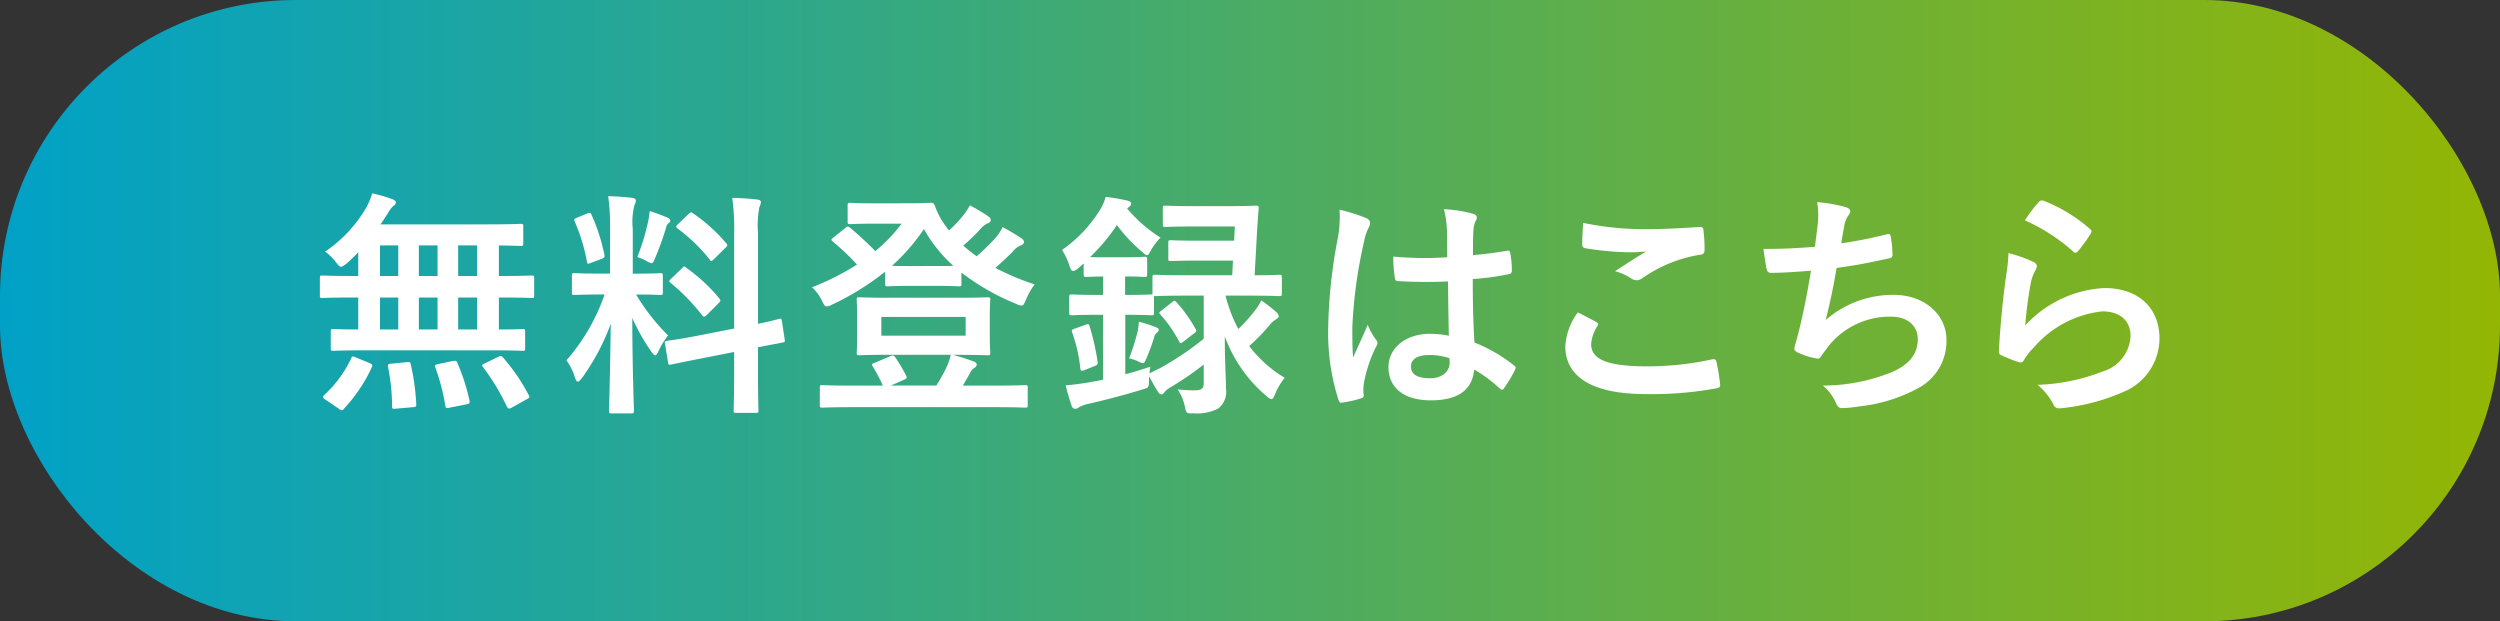 <svg xmlns="http://www.w3.org/2000/svg" xmlns:xlink="http://www.w3.org/1999/xlink" width="169" height="42" viewBox="0 0 169 42">
  <rect x="0" y="0" width="169" height="42" fill="#333333" stroke="none"/>
  <defs>
    <linearGradient id="linear-gradient" y1="0.5" x2="1" y2="0.5" gradientUnits="objectBoundingBox">
      <stop offset="0" stop-color="#00a1c8"/>
      <stop offset="1" stop-color="#94b603"/>
    </linearGradient>
  </defs>
  <g id="グループ_807" data-name="グループ 807" transform="translate(-192 -15)">
    <rect id="長方形_60" data-name="長方形 60" width="169" height="42" rx="20" transform="translate(192 15)" fill="url(#linear-gradient)"/>
    <g id="グループ_229" data-name="グループ 229" transform="translate(-6479.828)">
      <path id="パス_3077" data-name="パス 3077" d="M6696.477,38.682c-1.488,0-2.017.032-2.112.032-.161,0-.177-.016-.177-.176V37.417c0-.16.016-.176.177-.176.079,0,.527.032,1.68.032V35.112h-.465c-1.392,0-1.872.032-1.968.032-.144,0-.161-.015-.161-.176V33.8c0-.16.017-.176.161-.176.1,0,.576.032,1.968.032h.465v-1.6c-.257.273-.528.528-.8.769-.192.144-.288.208-.368.208-.1,0-.175-.1-.352-.32a3.279,3.279,0,0,0-.72-.705,9.149,9.149,0,0,0,2.785-2.977,5.134,5.134,0,0,0,.4-.96,9.194,9.194,0,0,1,1.376.4c.127.048.224.128.224.208a.28.28,0,0,1-.144.224,1.514,1.514,0,0,0-.369.464c-.16.256-.335.528-.528.8h7.268c1.552,0,2.1-.033,2.192-.033.176,0,.192.017.192.177v1.152c0,.144-.016.16-.192.16-.08,0-.464-.016-1.456-.032v2.065h.256c1.392,0,1.873-.032,1.969-.032.143,0,.16.016.16.176v1.168c0,.161-.017.176-.16.176-.1,0-.577-.032-1.969-.032h-.256v2.161c1.088,0,1.521-.032,1.6-.032.16,0,.175.016.175.176v1.121c0,.16-.015.176-.175.176-.1,0-.609-.032-2.114-.032Zm-2.657,3.329c-.112-.064-.161-.128-.161-.176s.033-.08.1-.144a7.989,7.989,0,0,0,1.809-2.465c.063-.16.1-.16.32-.064l.928.384c.208.1.208.128.144.288a10.5,10.5,0,0,1-1.888,2.8.194.194,0,0,1-.145.1c-.048,0-.1-.032-.191-.1Zm4.93-8.355V31.591h-1.233v2.065Zm0,3.617V35.112h-1.233v2.161Zm.576,2.209c.192-.016.24-.016.272.16a15.33,15.33,0,0,1,.368,2.657c.017.161-.015.208-.208.225l-1.152.1c-.256.031-.273,0-.273-.16a13.888,13.888,0,0,0-.271-2.642c-.032-.192,0-.224.24-.24Zm2.081-5.826V31.591h-1.264v2.065Zm0,3.617V35.112h-1.264v2.161Zm1.041,2.129c.208-.032.24-.016.3.128a13.917,13.917,0,0,1,.817,2.545c.032.176.016.208-.193.256l-1.135.225c-.241.048-.273.048-.305-.129a14.189,14.189,0,0,0-.672-2.577c-.064-.16-.032-.192.192-.24Zm1.632-5.746V31.591H6702.8v2.065Zm0,3.617V35.112H6702.8v2.161Zm1.409,1.857c.192-.1.24-.08.352.048a13.15,13.15,0,0,1,1.729,2.529c.08.144.063.176-.145.288l-1.008.561c-.192.1-.24.08-.32-.064a14.694,14.694,0,0,0-1.617-2.674c-.1-.128-.08-.16.129-.256Z" fill="#fff"/>
      <path id="パス_3078" data-name="パス 3078" d="M6713.069,30.519a15.038,15.038,0,0,0-.128-2.257c.592.016,1.072.048,1.616.112.16.016.257.1.257.16a.746.746,0,0,1-.1.336,4.681,4.681,0,0,0-.111,1.617V33.5h.128c1.232,0,1.632-.032,1.728-.032.16,0,.176.016.176.176v1.136c0,.145-.016.16-.176.16-.1,0-.48-.032-1.633-.032a14.2,14.2,0,0,0,2.162,2.769,4.858,4.858,0,0,0-.641,1.057c-.1.192-.16.288-.224.288s-.144-.08-.257-.24a13.335,13.335,0,0,1-1.295-2.289c0,3.169.111,6.035.111,6.275,0,.16-.016.176-.192.176h-1.312c-.16,0-.177-.016-.177-.176,0-.24.08-2.882.113-5.875a15.113,15.113,0,0,1-1.937,3.65c-.128.16-.208.256-.288.256-.065,0-.128-.08-.192-.272a3.949,3.949,0,0,0-.577-1.169,13.442,13.442,0,0,0,2.578-4.45h-.289c-1.248,0-1.648.032-1.745.032-.159,0-.175-.015-.175-.16V33.64c0-.16.016-.176.175-.176.1,0,.5.032,1.745.032h.657Zm-1.536-1.089c.191-.08.208-.064.288.1a12.807,12.807,0,0,1,.864,2.689c.031.16,0,.208-.208.289l-.689.256c-.24.1-.255.08-.288-.1a12.1,12.1,0,0,0-.816-2.673c-.065-.176-.032-.208.176-.288Zm4.113.528a5.914,5.914,0,0,0,.1-.688,11.216,11.216,0,0,1,1.216.448c.128.064.176.112.176.193a.16.16,0,0,1-.1.159.57.57,0,0,0-.192.353,19.746,19.746,0,0,1-.736,2.032c-.1.24-.144.337-.241.337a.8.8,0,0,1-.319-.144,4.3,4.3,0,0,0-.641-.273A15.08,15.08,0,0,0,6715.646,29.958Zm5.81,7.251v-6.4a15.162,15.162,0,0,0-.128-2.433c.608.016,1.136.048,1.7.112.144.016.24.08.24.176a.907.907,0,0,1-.1.32,6.58,6.58,0,0,0-.1,1.777v6.13c.928-.192,1.3-.3,1.44-.336s.145-.016.177.16l.191,1.249c.017.144.017.16-.16.192-.111.032-.544.1-1.648.32v1.489c0,1.776.032,2.688.032,2.769,0,.16-.016.176-.176.176H6721.6c-.16,0-.176-.016-.176-.176,0-.1.032-.977.032-2.754V38.794l-2.193.432c-1.393.272-1.9.384-2.064.416s-.193.016-.208-.128l-.208-1.264c-.033-.176-.017-.176.143-.208s.689-.08,2.081-.352Zm-3.521-4.081c.08-.08.112-.112.143-.112.048,0,.081.032.161.1a11.465,11.465,0,0,1,2.209,2.049c.112.144.112.176-.048.336l-.784.784c-.177.16-.208.16-.321.032a13.689,13.689,0,0,0-2.113-2.177c-.064-.064-.111-.1-.111-.128,0-.048.047-.1.128-.176Zm.432-3.65c.144-.128.16-.16.3-.064a11.32,11.32,0,0,1,2.257,2.033c.1.112.1.176-.048.3l-.768.753c-.176.176-.208.191-.3.047a11.54,11.54,0,0,0-2.177-2.1c-.111-.08-.128-.16.032-.3Z" fill="#fff"/>
      <path id="パス_3079" data-name="パス 3079" d="M6733.294,28.742c.9,0,1.345-.032,1.457-.032.144,0,.192.016.272.192a5.016,5.016,0,0,0,.736,1.377,2.244,2.244,0,0,0,.225.3,7.933,7.933,0,0,0,.96-1.025,4.071,4.071,0,0,0,.448-.672,11.892,11.892,0,0,1,1.232.736c.145.1.176.176.176.256,0,.1-.063.177-.208.224a1.524,1.524,0,0,0-.544.449,14.152,14.152,0,0,1-1.1,1.056,10.017,10.017,0,0,0,.9.721,14.609,14.609,0,0,0,1.313-1.281,3.931,3.931,0,0,0,.448-.688c.48.256.881.5,1.248.736.144.1.192.176.192.272s-.08.176-.208.224a1.31,1.31,0,0,0-.56.432c-.336.336-.72.705-1.168,1.089a17.631,17.631,0,0,0,2.657,1.12,4.44,4.44,0,0,0-.576,1.009c-.128.3-.177.416-.305.416a.976.976,0,0,1-.368-.112,15.808,15.808,0,0,1-3.7-2.113v.752c0,.16-.016.176-.176.176-.08,0-.448-.032-1.585-.032h-1.648c-1.137,0-1.489.032-1.569.032-.16,0-.177-.016-.177-.176v-.816a17.822,17.822,0,0,1-3.585,2.225,1.1,1.1,0,0,1-.368.128c-.128,0-.192-.128-.336-.416a2.952,2.952,0,0,0-.656-.881,17.405,17.405,0,0,0,3.041-1.536,15.377,15.377,0,0,0-1.6-1.521c-.081-.064-.128-.112-.128-.16,0-.032.047-.08.128-.144l.8-.64c.145-.112.177-.144.321-.032A23.123,23.123,0,0,1,6731,31.975a10.824,10.824,0,0,0,1.778-1.856H6731c-1.2,0-1.584.032-1.68.032-.176,0-.192-.017-.192-.161v-1.1c0-.16.016-.176.192-.176.1,0,.48.032,1.68.032Zm3.186,6.387c1.488,0,2.016-.032,2.112-.032.16,0,.177.015.177.192,0,.1-.032.4-.032,1.152v1.232c0,.753.032,1.057.032,1.153,0,.176-.017.192-.177.192-.1,0-.624-.032-2.112-.032h-.24a14.769,14.769,0,0,1,1.408.448c.144.048.208.144.208.208a.266.266,0,0,1-.159.224.806.806,0,0,0-.3.368l-.481.833h2.178c1.441,0,1.937-.032,2.032-.032.161,0,.176.016.176.16V42.38c0,.159-.015.176-.176.176-.1,0-.591-.032-2.032-.032h-9.637c-1.44,0-1.936.032-2.032.032-.16,0-.177-.017-.177-.176V41.195c0-.144.017-.16.177-.16.1,0,.592.032,2.032.032h2.049a10.828,10.828,0,0,0-.672-1.281c-.1-.144-.08-.192.113-.256l1.055-.448c.193-.08.257-.064.353.08a11.594,11.594,0,0,1,.721,1.217c.08.16.063.208-.161.3l-.864.384h3.073a11.761,11.761,0,0,0,.672-1.2,3.524,3.524,0,0,0,.3-.88h-4.065c-1.489,0-2,.032-2.113.032-.16,0-.176-.016-.176-.192,0-.1.032-.4.032-1.153V36.441c0-.752-.032-1.056-.032-1.152,0-.177.016-.192.176-.192.112,0,.624.032,2.113.032Zm-5.074,2.561h5.7V36.425h-5.7Zm3.649-4.706c.608,0,.977,0,1.217-.016a9.638,9.638,0,0,1-1.986-2.481,13.528,13.528,0,0,1-2.16,2.481c.224.016.624.016,1.281.016Z" fill="#fff"/>
      <path id="パス_3080" data-name="パス 3080" d="M6754.672,34.984a10.162,10.162,0,0,0,.864,2.257,10.512,10.512,0,0,0,1.185-1.328,3.588,3.588,0,0,0,.368-.608,9.885,9.885,0,0,1,1.025.8.452.452,0,0,1,.159.272c0,.064-.079.144-.208.224a1.643,1.643,0,0,0-.448.416,13.248,13.248,0,0,1-1.344,1.377,8.574,8.574,0,0,0,2.4,2.145,4.428,4.428,0,0,0-.656,1.12c-.1.224-.144.32-.24.32-.08,0-.176-.064-.32-.192a9.549,9.549,0,0,1-2.833-4.049c0,1.872.08,2.785.08,3.521a1.441,1.441,0,0,1-.528,1.361,3.113,3.113,0,0,1-1.649.32c-.5.016-.5.016-.608-.48a3.3,3.3,0,0,0-.48-1.137,10.258,10.258,0,0,0,1.12.064c.513,0,.641-.128.641-.5V39.642a20.7,20.7,0,0,1-2.242,1.537,1.43,1.43,0,0,0-.416.336.271.271,0,0,1-.192.144c-.064,0-.128-.016-.208-.128a10.687,10.687,0,0,1-.624-1.088,1.367,1.367,0,0,0-.016.256c-.016.528-.016.5-.48.64-1.153.352-2.353.672-3.682.976a2.1,2.1,0,0,0-.56.209.451.451,0,0,1-.256.112.264.264,0,0,1-.256-.209c-.145-.432-.288-.912-.4-1.376.543-.048.944-.1,1.409-.176.368-.064.752-.128,1.12-.208V36.281h-.448c-1.185,0-1.553.032-1.649.032-.177,0-.192-.016-.192-.176V35.08c0-.159.015-.176.192-.176.1,0,.464.032,1.649.032h.448V33.688c-.8.016-1.057.032-1.137.032-.16,0-.176-.016-.176-.192v-.721c-.128.113-.24.225-.368.321a.612.612,0,0,1-.336.192c-.112,0-.177-.112-.257-.352a4.6,4.6,0,0,0-.5-1.073,9.207,9.207,0,0,0,2.594-2.753,3.244,3.244,0,0,0,.352-.832,12.543,12.543,0,0,1,1.489.256c.159.032.239.128.239.192,0,.08-.048.16-.176.256l-.1.08a9.768,9.768,0,0,0,2.256,1.969,4.2,4.2,0,0,0-.624.816c-.128.24-.192.368-.288.368-.08,0-.176-.08-.337-.224a11.045,11.045,0,0,1-1.7-1.809,12.544,12.544,0,0,1-1.808,2.161c.208.016.511.016,1.056.016h1.28c.96,0,1.233-.032,1.329-.032.176,0,.192.016.192.177v.992c0,.176-.016.192-.192.192-.1,0-.369-.032-1.3-.032v1.248h.1c1.185,0,1.553-.032,1.649-.032h.1V33.752c0-.16.015-.176.175-.176.1,0,.592.032,2.113.032h3.105l.048-.992h-2.368c-1.3,0-1.73.032-1.825.032-.161,0-.176-.017-.176-.176V31.415c0-.16.015-.176.176-.176.095,0,.528.032,1.825.032h2.448l.048-.96h-2.9c-1.264,0-1.7.032-1.793.032-.16,0-.175-.016-.175-.176V29.078c0-.16.015-.176.175-.176.1,0,.529.032,1.793.032h2.529c1.281,0,1.713-.032,1.793-.032.16,0,.208.032.192.192-.048.464-.064.9-.1,1.329l-.175,3.185c1.136,0,1.568-.032,1.648-.032.177,0,.192.016.192.176V34.84c0,.16-.015.176-.192.176-.08,0-.592-.032-2.112-.032Zm-9.46,1.969c.193-.064.224-.064.273.1a16.386,16.386,0,0,1,.544,2.417c.015.144,0,.192-.193.272l-.688.273c-.224.079-.256.064-.288-.1a10.555,10.555,0,0,0-.544-2.417c-.064-.176-.048-.208.176-.288Zm6.819-1.969c-1.521,0-2.017.032-2.113.032h-.08v1.121c0,.16-.016.176-.192.176-.1,0-.464-.032-1.649-.032h-.1V40.3c.559-.144,1.12-.321,1.7-.513a3.709,3.709,0,0,0-.064.448l.72-.352A20.316,20.316,0,0,0,6753.2,37.9V34.984Zm-3.282,2.354a4.444,4.444,0,0,0,.065-.593,8.327,8.327,0,0,1,1.168.384c.129.048.177.1.177.16a.2.2,0,0,1-.1.176.551.551,0,0,0-.208.337,14.153,14.153,0,0,1-.512,1.392c-.1.24-.144.352-.256.352a1.01,1.01,0,0,1-.337-.128,2.848,2.848,0,0,0-.591-.192A14.89,14.89,0,0,0,6748.749,37.338Zm2.306-1.905c.08-.064.128-.1.159-.1.049,0,.1.048.16.112a9.775,9.775,0,0,1,1.265,1.776c.1.145.08.192-.1.321l-.7.544c-.1.064-.144.112-.192.112s-.08-.048-.128-.144a8.742,8.742,0,0,0-1.249-1.793c-.111-.112-.1-.144.08-.272Z" fill="#fff"/>
      <path id="パス_3081" data-name="パス 3081" d="M6764.205,29.75c.176.1.241.193.241.32a.81.81,0,0,1-.113.353,3.3,3.3,0,0,0-.288.88,31.831,31.831,0,0,0-.8,5.826c0,.641,0,1.377.049,2.049.32-.736.657-1.424.992-2.225a4.252,4.252,0,0,0,.56,1.009.347.347,0,0,1,.1.224.466.466,0,0,1-.1.256,9.432,9.432,0,0,0-.815,2.433,2.988,2.988,0,0,0-.017.848c.017.112-.048.16-.192.208a6.681,6.681,0,0,1-1.2.272c-.175.048-.24.032-.32-.192a14.922,14.922,0,0,1-.687-4.882,34.806,34.806,0,0,1,.656-6.066,8.008,8.008,0,0,0,.111-1.889A12.484,12.484,0,0,1,6764.205,29.75Zm5.506,4.274a32.371,32.371,0,0,1-3.3-.016c-.208,0-.272-.048-.288-.208a9.812,9.812,0,0,1-.112-1.457,23.037,23.037,0,0,0,3.649.048c0-.576-.015-1.088-.015-1.68a6.7,6.7,0,0,0-.208-1.569,8.9,8.9,0,0,1,1.936.3c.176.048.288.128.288.272a.7.7,0,0,1-.1.272,1.787,1.787,0,0,0-.129.561c-.031.544-.031.96-.031,1.7.751-.064,1.584-.176,2.272-.288.192-.048.225.016.256.192a6.408,6.408,0,0,1,.1,1.137c0,.144-.065.224-.177.24a18.025,18.025,0,0,1-2.465.336c0,1.793.032,2.913.112,4.29a10.455,10.455,0,0,1,2.657,1.536c.144.1.161.144.081.321a8.654,8.654,0,0,1-.737,1.232.193.193,0,0,1-.144.1.222.222,0,0,1-.144-.08,9.533,9.533,0,0,0-1.728-1.281c-.129,1.345-1.041,2.081-2.93,2.081-1.841,0-2.865-.864-2.865-2.241,0-1.312,1.184-2.257,2.8-2.257a6.612,6.612,0,0,1,1.281.129C6769.743,36.457,6769.728,35.289,6769.711,34.024Zm-1.3,4.978c-.753,0-1.2.272-1.2.768s.353.8,1.3.8c.8,0,1.313-.464,1.313-1.041a2.238,2.238,0,0,0-.016-.32A4.465,4.465,0,0,0,6768.415,39Z" fill="#fff"/>
      <path id="パス_3082" data-name="パス 3082" d="M6779.725,36.761c.143.08.16.16.08.288a2.63,2.63,0,0,0-.416,1.217c0,1.008,1.04,1.5,3.793,1.5a20.375,20.375,0,0,0,4.338-.464c.224-.048.305,0,.336.144a13.524,13.524,0,0,1,.257,1.569c.015.144-.08.208-.273.24a24.136,24.136,0,0,1-4.769.384c-3.586,0-5.427-1.152-5.427-3.233a4.217,4.217,0,0,1,.849-2.289C6778.909,36.329,6779.309,36.537,6779.725,36.761Zm3.617-6.274c1.169,0,2.369-.08,3.394-.144.16-.016.223.048.24.176a10.56,10.56,0,0,1,.08,1.36c0,.224-.08.32-.272.336a9.335,9.335,0,0,0-3.922,1.585.682.682,0,0,1-.4.144.672.672,0,0,1-.336-.1,3.824,3.824,0,0,0-1.121-.512c.832-.544,1.537-.993,2.1-1.329a11.012,11.012,0,0,1-1.313.048,19.975,19.975,0,0,1-2.8-.272c-.145-.032-.208-.1-.208-.288,0-.384.032-.848.063-1.425A20.141,20.141,0,0,0,6783.342,30.487Z" fill="#fff"/>
      <path id="パス_3083" data-name="パス 3083" d="M6794.7,30.214a5.306,5.306,0,0,0-.032-1.552,10.484,10.484,0,0,1,1.921.336c.208.064.32.16.32.288a.523.523,0,0,1-.112.256,1.667,1.667,0,0,0-.272.592c-.08.433-.144.753-.224,1.313a29.335,29.335,0,0,0,3.009-.592c.224-.064.305-.048.336.16a7.244,7.244,0,0,1,.112,1.184c0,.176-.048.224-.192.256-1.376.3-2.241.481-3.585.657-.224,1.328-.449,2.4-.737,3.521a6.927,6.927,0,0,1,4.594-1.7c2.129,0,3.569,1.377,3.569,3.026a3.586,3.586,0,0,1-1.824,3.233,10.667,10.667,0,0,1-4.082,1.28,7.408,7.408,0,0,1-1.184.113c-.16,0-.272-.081-.4-.385a3.055,3.055,0,0,0-.864-1.136,12.469,12.469,0,0,0,4.594-.88c1.233-.513,1.825-1.249,1.825-2.257,0-.833-.608-1.521-1.825-1.521a5.319,5.319,0,0,0-4.209,1.985c-.145.208-.305.4-.448.608-.113.192-.161.256-.305.24a4.5,4.5,0,0,1-1.2-.352c-.256-.112-.353-.176-.353-.32a1.1,1.1,0,0,1,.065-.32c.08-.272.144-.512.208-.753.352-1.408.576-2.593.848-4.193-.864.064-1.873.144-2.689.144a.273.273,0,0,1-.3-.224c-.048-.192-.16-.865-.225-1.393,1.249,0,2.242-.048,3.474-.144C6794.59,31.127,6794.655,30.6,6794.7,30.214Z" fill="#fff"/>
      <path id="パス_3084" data-name="パス 3084" d="M6809.262,32.695c.176.081.256.177.256.305a.478.478,0,0,1-.08.24,3,3,0,0,0-.32.848,26.437,26.437,0,0,0-.384,2.913,7.8,7.8,0,0,1,5.345-2.529c2.338,0,3.73,1.361,3.73,3.426a3.922,3.922,0,0,1-2.416,3.585,13.929,13.929,0,0,1-4.1,1.1c-.352.048-.5.032-.64-.208a4.1,4.1,0,0,0-1.089-1.361,13.254,13.254,0,0,0,4.4-.9,2.622,2.622,0,0,0,1.889-2.417c0-.864-.544-1.648-1.921-1.648a7.123,7.123,0,0,0-4.61,2.433,4.3,4.3,0,0,0-.688.88c-.1.16-.16.16-.368.112a10.994,10.994,0,0,1-1.089-.432c-.16-.064-.224-.1-.224-.32.1-1.857.3-3.746.5-5.17a9.989,9.989,0,0,0,.144-1.441A8.993,8.993,0,0,1,6809.262,32.695Zm.4-4.049a.268.268,0,0,1,.3-.08,10.487,10.487,0,0,1,3.138,1.905c.08.064.111.112.111.176a.428.428,0,0,1-.08.192,10.607,10.607,0,0,1-.815,1.12c-.065.08-.129.128-.177.128-.064,0-.112-.032-.192-.112a12.8,12.8,0,0,0-3.233-2.081A8.755,8.755,0,0,1,6809.662,28.646Z" fill="#fff"/>
    </g>
  </g>
</svg>
